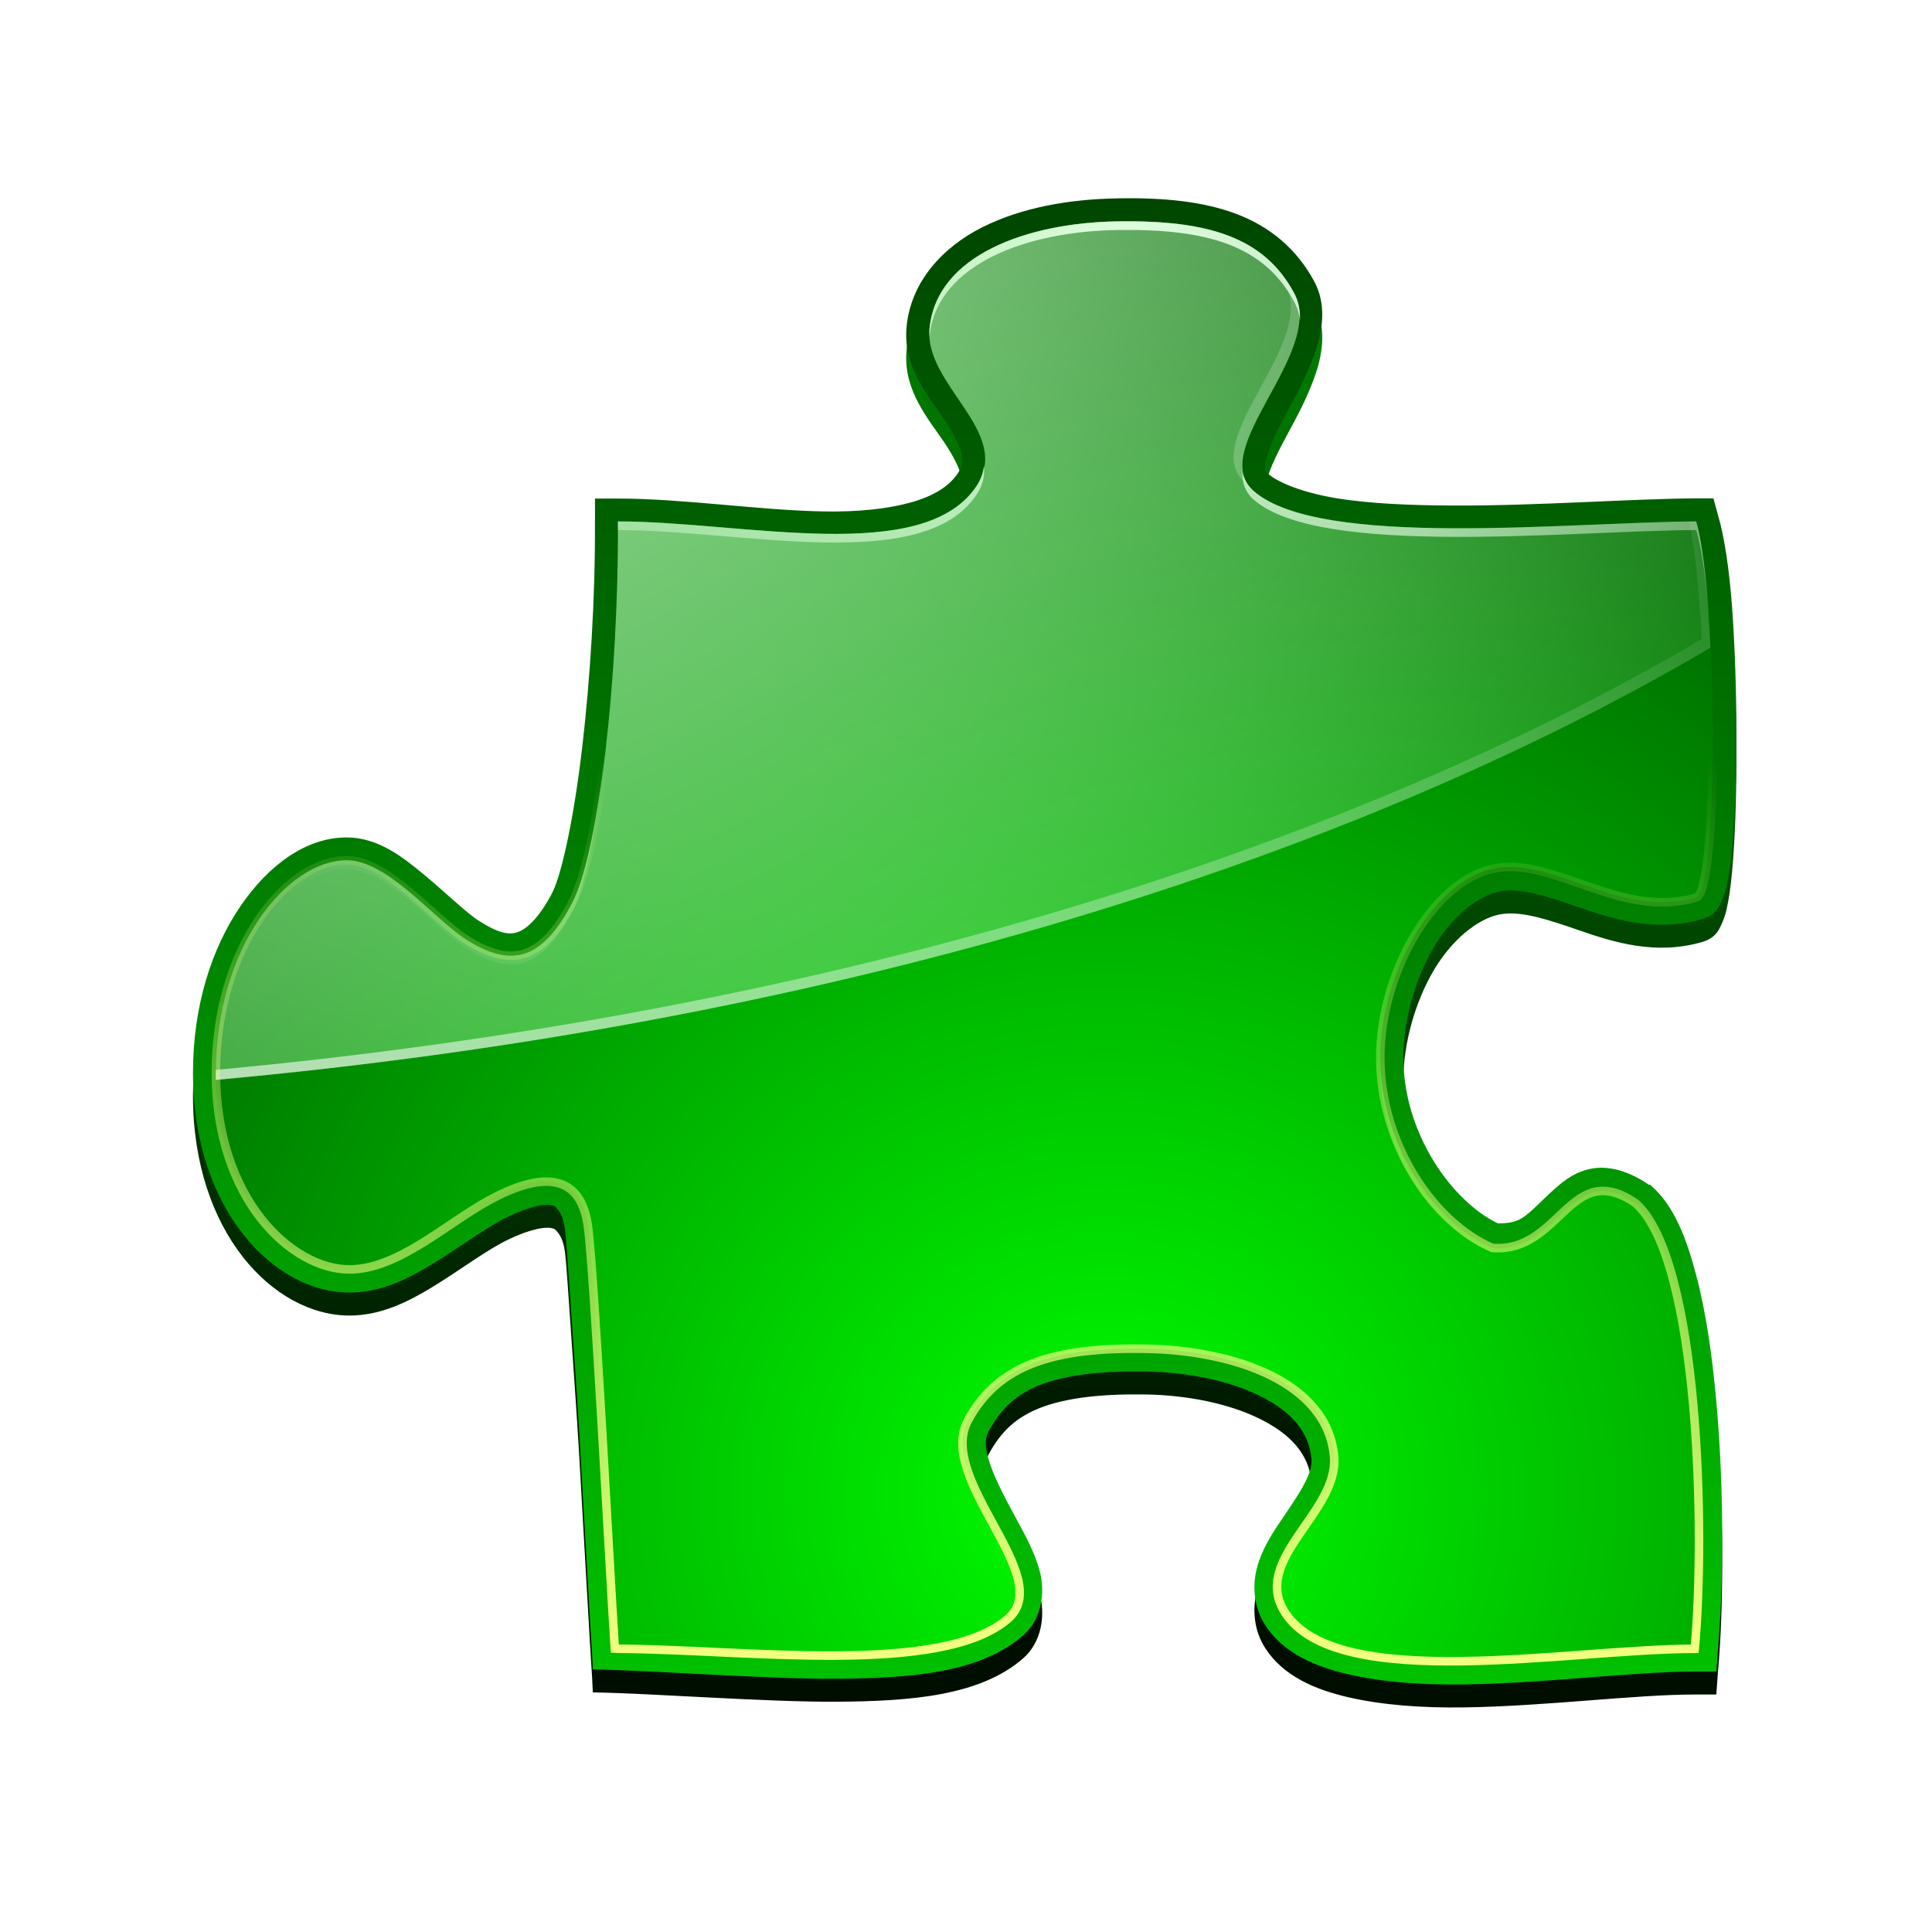 <svg height="32" width="32" xmlns="http://www.w3.org/2000/svg" xmlns:xlink="http://www.w3.org/1999/xlink"><linearGradient id="a"><stop offset="0" stop-color="#fff"/><stop offset="1" stop-color="#fff" stop-opacity="0"/></linearGradient><filter id="b" color-interpolation-filters="sRGB"><feGaussianBlur stdDeviation=".407"/></filter><linearGradient id="c"><stop offset="0" stop-color="#0d0"/><stop offset="1" stop-color="#000e00"/></linearGradient><linearGradient id="d" gradientUnits="userSpaceOnUse" x1="71" x2="71" xlink:href="#c" y1="40.792" y2="90.367"/><linearGradient id="e" gradientUnits="userSpaceOnUse" x1="77.75" x2="77.75" xlink:href="#c" y1="100.683" y2="46.331"/><radialGradient id="f" cx="70.478" cy="89.574" gradientTransform="matrix(1.559 0 0 1.508 -39.381 -45.897)" gradientUnits="userSpaceOnUse" r="18.979"><stop offset="0" stop-color="#0f0"/><stop offset="1" stop-color="#004d00"/></radialGradient><radialGradient id="g" cx="70.767" cy="66.595" gradientTransform="matrix(1.225 0 0 1.185 -15.836 -16.951)" gradientUnits="userSpaceOnUse" r="18.979" xlink:href="#a"/><radialGradient id="h" cx="57.522" cy="63.843" gradientTransform="matrix(2.072 0 0 2.005 -66.652 -71.87)" gradientUnits="userSpaceOnUse" r="18.979"><stop offset="0" stop-color="#bfffbf"/><stop offset="1" stop-color="#bfffbf" stop-opacity="0"/></radialGradient><radialGradient id="i" cx="56.693" cy="75.276" gradientTransform="matrix(2.072 0 0 2.005 -66.656 -71.87)" gradientUnits="userSpaceOnUse" r="18.979" xlink:href="#a"/><linearGradient id="j" gradientUnits="userSpaceOnUse" x1="71.938" x2="71.938" y1="92.232" y2="73.141"><stop offset="0" stop-color="#f0ff80"/><stop offset="1" stop-color="#f0ff80" stop-opacity="0"/></linearGradient><g transform="matrix(.761 0 0 .761 -35.283 -43.135)"><g fill-rule="evenodd"><path d="m70.688 61.5c-1.035.015-2.079.195-2.938.625s-1.568 1.184-1.656 2.188c-.077.879.495 1.505.844 2.031.174.263.3.512.344.688.044.175.058.253-.062.438-.204.313-.564.521-1.062.656s-1.134.199-1.844.188c-1.42-.024-3.078-.281-4.5-.281h-.5v.5c.009 1.65-.106 3.443-.281 4.938s-.443 2.751-.656 3.156c-.294.559-.568.784-.75.844s-.405.033-.844-.25c-.274-.176-.715-.607-1.188-1s-1.006-.812-1.688-.812c-.88 0-1.698.598-2.312 1.5s-1.031 2.148-1.031 3.625c0 2.965 1.753 4.781 3.406 4.781.682 0 1.274-.296 1.812-.625s1.049-.708 1.469-.938c.494-.271.913-.372 1.094-.344.09.014.107.034.156.094.05.059.121.173.156.406.025.169.071.82.125 1.625s.128 1.793.188 2.812c.119 2.04.232 4.133.281 4.844l.016.328c1.327.022 3.767.212 5.297.203 1.626-.009 3.126-.127 4.062-.938.413-.357.486-.933.375-1.375s-.343-.846-.562-1.25-.422-.797-.531-1.125-.116-.53-.031-.688c.278-.517.616-.826 1.156-1.031s1.303-.295 2.25-.281c.92.014 1.828.198 2.5.531s1.072.77 1.125 1.375c.03.337-.295.795-.688 1.375-.196.29-.401.618-.5 1s-.074.849.188 1.25c.391.598 1.069.891 1.812 1.062s1.607.231 2.5.219c1.785-.025 3.729-.281 5.031-.281h.469l.031-.438c.121-1.307.149-3.448-.031-5.438-.09-.995-.223-1.938-.438-2.75s-.478-1.499-.969-1.938l-.031-.031h-.031c-.431-.299-.887-.43-1.281-.344-.395.086-.651.325-.875.531s-.407.41-.594.531c-.158.103-.336.121-.531.125-1.018-.487-2.068-1.981-2.062-3.625.003-.804.257-1.693.656-2.375s.955-1.116 1.406-1.219c.453-.103 1.031.084 1.781.344s1.658.539 2.656.25c.273-.079.353-.233.406-.344.053-.111.097-.226.125-.344.055-.235.094-.505.125-.844.062-.677.095-1.573.094-2.5-.001-.927-.032-1.904-.094-2.75-.062-.846-.168-1.548-.312-2.031l-.094-.344h-.375c-1.431.008-3.465.165-5.312.156-.924-.004-1.791-.042-2.5-.156-.709-.115-1.268-.33-1.5-.531-.113-.098-.094-.125-.031-.375s.252-.632.469-1.031.44-.822.594-1.281.231-1.012-.031-1.5c-.38-.708-.96-1.192-1.688-1.469s-1.582-.359-2.594-.344z" fill="url(#d)" filter="url(#b)"/><path d="m70.688 61c-1.035.015-2.079.195-2.938.625s-1.568 1.184-1.656 2.188c-.077.879.495 1.505.844 2.031.174.263.3.512.344.688.044.175.058.253-.062.438-.204.313-.564.521-1.062.656s-1.134.199-1.844.188c-1.42-.024-3.078-.281-4.5-.281h-.5v.5c.009 1.65-.106 3.443-.281 4.938s-.443 2.751-.656 3.156c-.294.559-.568.784-.75.844s-.405.033-.844-.25c-.274-.176-.715-.607-1.188-1s-1.006-.812-1.688-.812c-.88 0-1.698.598-2.312 1.5s-1.031 2.148-1.031 3.625c0 2.965 1.753 4.781 3.406 4.781.682 0 1.274-.296 1.812-.625s1.049-.708 1.469-.938c.494-.271.913-.372 1.094-.344.09.014.107.034.156.094.05.059.121.173.156.406.025.169.071.82.125 1.625s.128 1.793.188 2.812c.119 2.04.232 4.133.281 4.844l.016.328c1.327.022 3.767.212 5.297.203 1.626-.009 3.126-.127 4.062-.938.413-.357.486-.933.375-1.375s-.343-.846-.562-1.25-.422-.797-.531-1.125-.116-.53-.031-.688c.278-.517.616-.826 1.156-1.031s1.303-.295 2.25-.281c.92.014 1.828.198 2.5.531s1.072.77 1.125 1.375c.03.337-.295.795-.688 1.375-.196.29-.401.618-.5 1s-.074.849.188 1.25c.391.598 1.069.891 1.812 1.062s1.607.231 2.5.219c1.785-.025 3.729-.281 5.031-.281h.469l.031-.438c.121-1.307.149-3.448-.031-5.438-.09-.995-.223-1.938-.438-2.75s-.478-1.499-.969-1.938l-.031-.031h-.031c-.431-.299-.887-.43-1.281-.344-.395.086-.651.325-.875.531s-.407.41-.594.531c-.158.103-.336.121-.531.125-1.018-.487-2.068-1.981-2.062-3.625.003-.804.257-1.693.656-2.375s.955-1.116 1.406-1.219c.453-.103 1.031.084 1.781.344s1.658.539 2.656.25c.273-.079.353-.233.406-.344.053-.111.097-.226.125-.344.055-.235.094-.505.125-.844.062-.677.095-1.573.094-2.5-.001-.927-.032-1.904-.094-2.75-.062-.846-.168-1.548-.312-2.031l-.094-.344h-.375c-1.431.008-3.465.165-5.312.156-.924-.004-1.791-.042-2.5-.156-.709-.115-1.268-.33-1.5-.531-.113-.098-.094-.125-.031-.375s.252-.632.469-1.031.44-.822.594-1.281.231-1.012-.031-1.5c-.38-.708-.96-1.192-1.688-1.469s-1.582-.359-2.594-.344z" fill="url(#e)"/><path d="m70.688 61.5c-1.956.029-3.952.733-4.094 2.344-.107 1.22 1.795 2.238 1.031 3.406-1.15 1.76-5.088.781-7.812.781.018 3.344-.402 7.177-1 8.312-.644 1.223-1.31 1.428-2.312.781-.719-.463-1.7-1.719-2.594-1.719-1.273 0-2.844 1.86-2.844 4.625s1.659 4.281 2.906 4.281c1.052 0 2.093-.986 3.031-1.5 1.078-.591 1.979-.65 2.156.531.138.918.494 7.829.59 9.221l.066.004c2.796.016 7.044.599 8.494-.656 1.051-.91-1.569-3.021-.875-4.312.658-1.225 1.885-1.591 3.844-1.562 1.956.029 3.983.733 4.125 2.344.107 1.22-1.826 2.238-1.062 3.406 1.15 1.76 6.188.781 8.912.781.234-2.526.102-8.457-1.281-9.694-1.437-.997-1.633 1.086-3.125.969-1.283-.554-2.444-2.269-2.438-4.156.006-1.813 1.128-3.796 2.438-4.094 1.315-.299 2.764 1.11 4.438.625.493-.143.473-6.61 0-8.188-2.796.016-8.175.599-9.625-.656-1.051-.91 1.569-3.021.875-4.312-.658-1.225-1.885-1.591-3.844-1.562z" fill="url(#f)"/><path d="m70.688 61.5c-1.956.029-3.952.733-4.094 2.344-.005.054-.003.103 0 .156.165-1.589 2.151-2.284 4.094-2.312 1.959-.029 3.186.338 3.844 1.562.068.126.114.267.125.406.012-.204-.029-.415-.125-.594-.658-1.225-1.885-1.591-3.844-1.562zm-2.906 5.312c-.021.142-.061.291-.156.438-1.15 1.76-5.088.781-7.812.781 0.0.061-0.0.126 0 .188 2.724 0 6.662.979 7.812-.781.143-.219.17-.414.156-.625zm5.625.156c-.008.229.061.43.25.594 1.45 1.255 6.829.672 9.625.656.118.394.221 1.107.281 1.938-.061-.907-.155-1.703-.281-2.125-2.796.016-8.175.599-9.625-.656-.131-.114-.22-.259-.25-.406zm-13.875 6.062c-.178 1.518-.42 2.745-.719 3.312-.644 1.223-1.31 1.428-2.312.781-.719-.463-1.7-1.719-2.594-1.719-1.149 0-2.52 1.517-2.781 3.844.318-2.208 1.667-3.656 2.781-3.656.894 0 1.875 1.255 2.594 1.719 1.003.646 1.668.442 2.312-.781.31-.589.541-1.903.719-3.5zm16.875 6.844c-.007 1.887 1.154 3.602 2.438 4.156 1.492.117 1.688-1.966 3.125-.969.692.618 1.073 2.422 1.25 4.375-.169-2.025-.536-3.925-1.25-4.562-1.437-.997-1.633 1.086-3.125.969-1.24-.535-2.369-2.158-2.438-3.969zm-9.094 8.312c-.092 1.002 1.109 2.326 1.219 3.25.084-.872-1.155-2.194-1.219-3.25zm8.062.344c-.043.921-1.111 1.734-1.188 2.594.217-.836 1.299-1.616 1.219-2.531-.002-.024-.028-.039-.031-.062z" fill="url(#g)"/><path d="m70.688 61.5c-1.956.029-3.952.733-4.094 2.344-.107 1.22 1.795 2.238 1.031 3.406-1.15 1.76-5.088.781-7.812.781.018 3.344-.402 7.177-1 8.312-.644 1.223-1.31 1.428-2.312.781-.719-.463-1.7-1.719-2.594-1.719-1.273 0-2.844 1.86-2.844 4.625 0 .056-.001.102 0 .156 12.952-1.176 24.344-4.591 32.531-9.406-.056-1.163-.159-2.236-.312-2.75-2.796.016-8.175.599-9.625-.656-1.051-.91 1.569-3.021.875-4.312-.658-1.225-1.885-1.591-3.844-1.562z" fill="url(#h)"/><path d="m74.09 62.469c.091.119.175.266.25.406.694 1.291-1.926 3.402-.875 4.312.007.006.024-.006.031 0-.581-.987 1.682-2.915 1.031-4.125-.125-.233-.27-.419-.438-.594zm9.031 5.562c.133.553.23 1.496.281 2.562-8.147 4.792-19.47 8.183-32.344 9.375-0.0.021 0 .041 0 .062 0 .056-.001.102 0 .156 12.952-1.176 24.344-4.591 32.531-9.406-.056-1.163-.159-2.236-.312-2.75-.044 0-.111-.001-.156 0z" fill="url(#i)" opacity=".619"/></g><path d="m70.688 61.5c-1.956.029-3.952.733-4.094 2.344-.107 1.22 1.795 2.238 1.031 3.406-1.15 1.76-5.088.781-7.812.781.018 3.344-.402 7.177-1 8.312-.644 1.223-1.31 1.428-2.312.781-.719-.463-1.7-1.719-2.594-1.719-1.273 0-2.844 1.86-2.844 4.625s1.659 4.281 2.906 4.281c1.052 0 2.093-.986 3.031-1.5 1.078-.591 1.979-.65 2.156.531.138.918.494 7.829.59 9.221l.066.004c2.796.016 7.044.599 8.494-.656 1.051-.91-1.569-3.021-.875-4.312.658-1.225 1.885-1.591 3.844-1.562 1.956.029 3.983.733 4.125 2.344.107 1.22-1.826 2.238-1.062 3.406 1.15 1.76 6.188.781 8.912.781.234-2.526.102-8.457-1.281-9.694-1.437-.997-1.633 1.086-3.125.969-1.283-.554-2.444-2.269-2.438-4.156.006-1.813 1.128-3.796 2.438-4.094 1.315-.299 2.764 1.11 4.438.625.493-.143.473-6.61 0-8.188-2.796.016-8.175.599-9.625-.656-1.051-.91 1.569-3.021.875-4.312-.658-1.225-1.885-1.591-3.844-1.562z" fill="none" stroke="url(#j)" stroke-width=".186"/></g></svg>